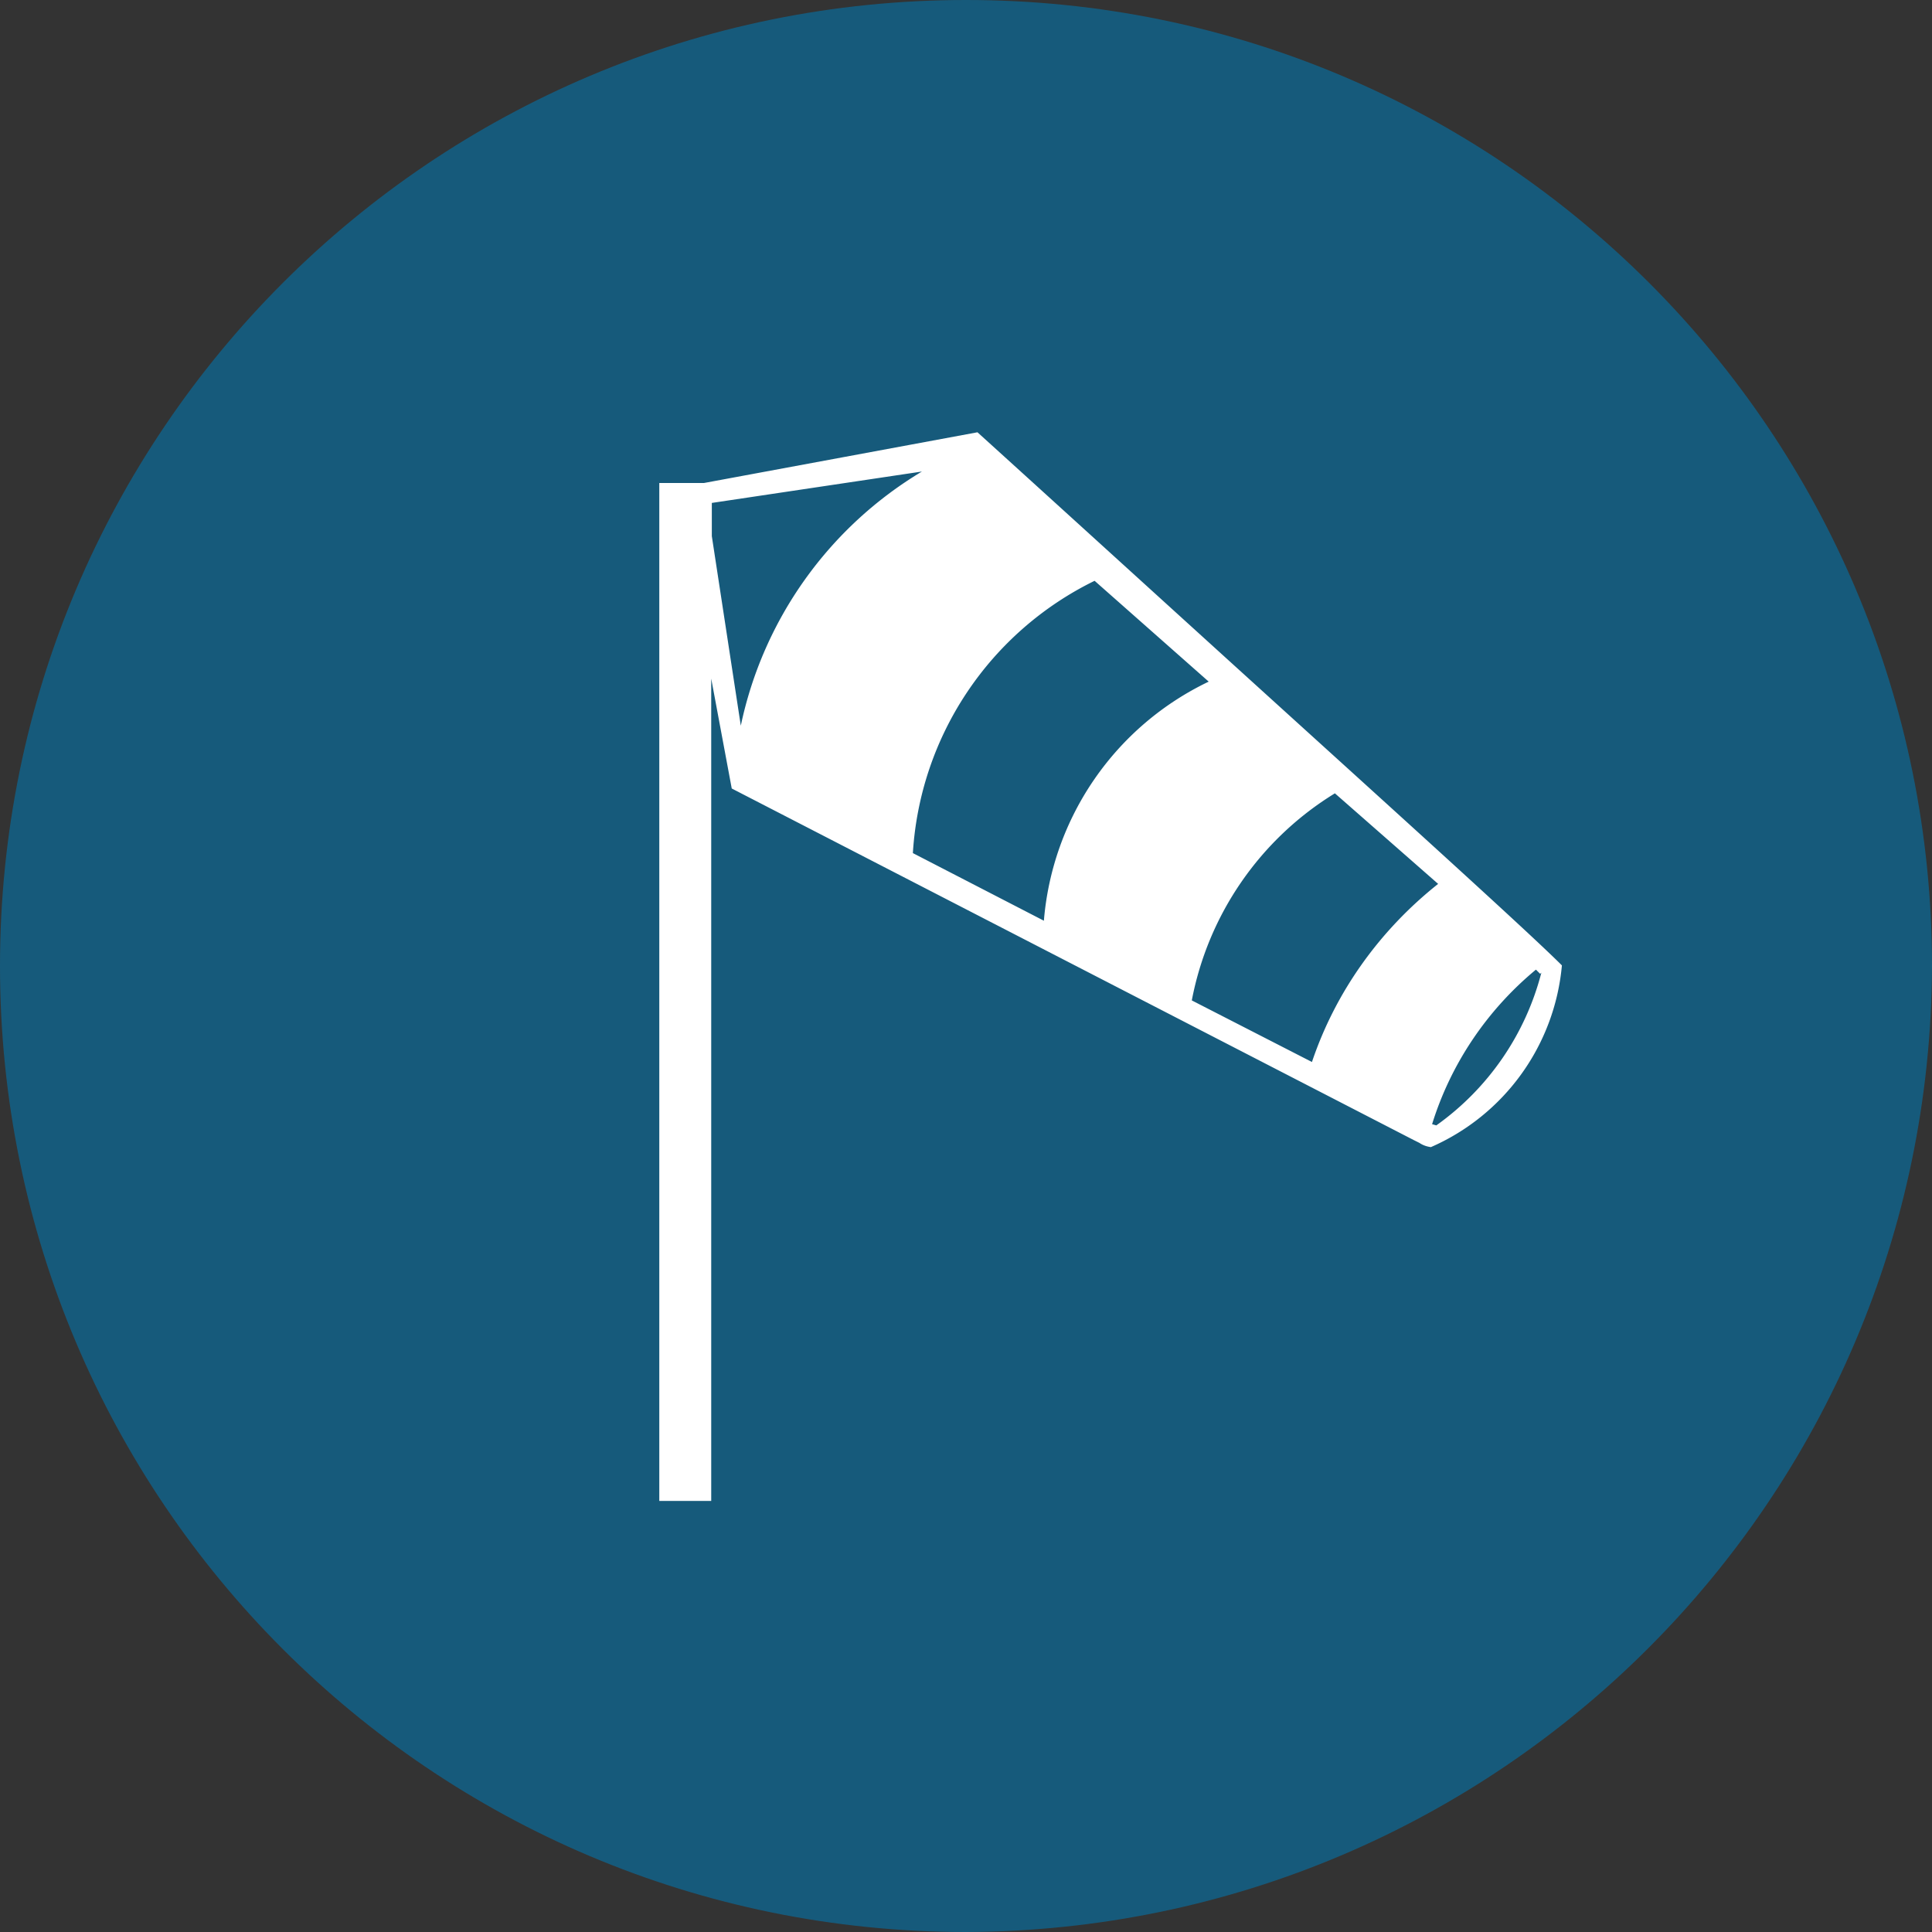 <svg xmlns="http://www.w3.org/2000/svg" viewBox="0 0 32 32"><rect x="0" y="0" width="32" height="32" fill="#333333" stroke="none"/><path d="M16 32C7.16 32 0 24.84 0 16S7.16 0 16 0s16 7.16 16 16c-.03 8.83-7.17 15.97-16 16z" opacity=".796" fill="#10658e"/><path d="M20.44 11.02c-1.63-1.48-3.08-2.8-4.25-3.86L11.66 8h-.74v16.86h.86V11.24l.34 1.82 11.29 5.82.1.05c.06.04.12.06.19.07a3.643 3.643 0 002.17-3.01c-.58-.58-2.94-2.71-5.43-4.97zm-8.17 1l-.48-3.14v-.55l3.48-.52a6.455 6.455 0 00-3 4.21zm5.02 3.23l-2.17-1.12a5.385 5.385 0 013.01-4.51l1.89 1.67a4.827 4.827 0 00-2.73 3.96zm4.44 2.34l-1.99-1.02a5.158 5.158 0 012.37-3.43l1.71 1.5c-.97.77-1.7 1.79-2.09 2.95zm2.06 1.05l-.07-.02c.31-1 .91-1.89 1.72-2.56l.07.07.02-.02a4.476 4.476 0 01-1.74 2.53z" fill="#fff"/></svg>